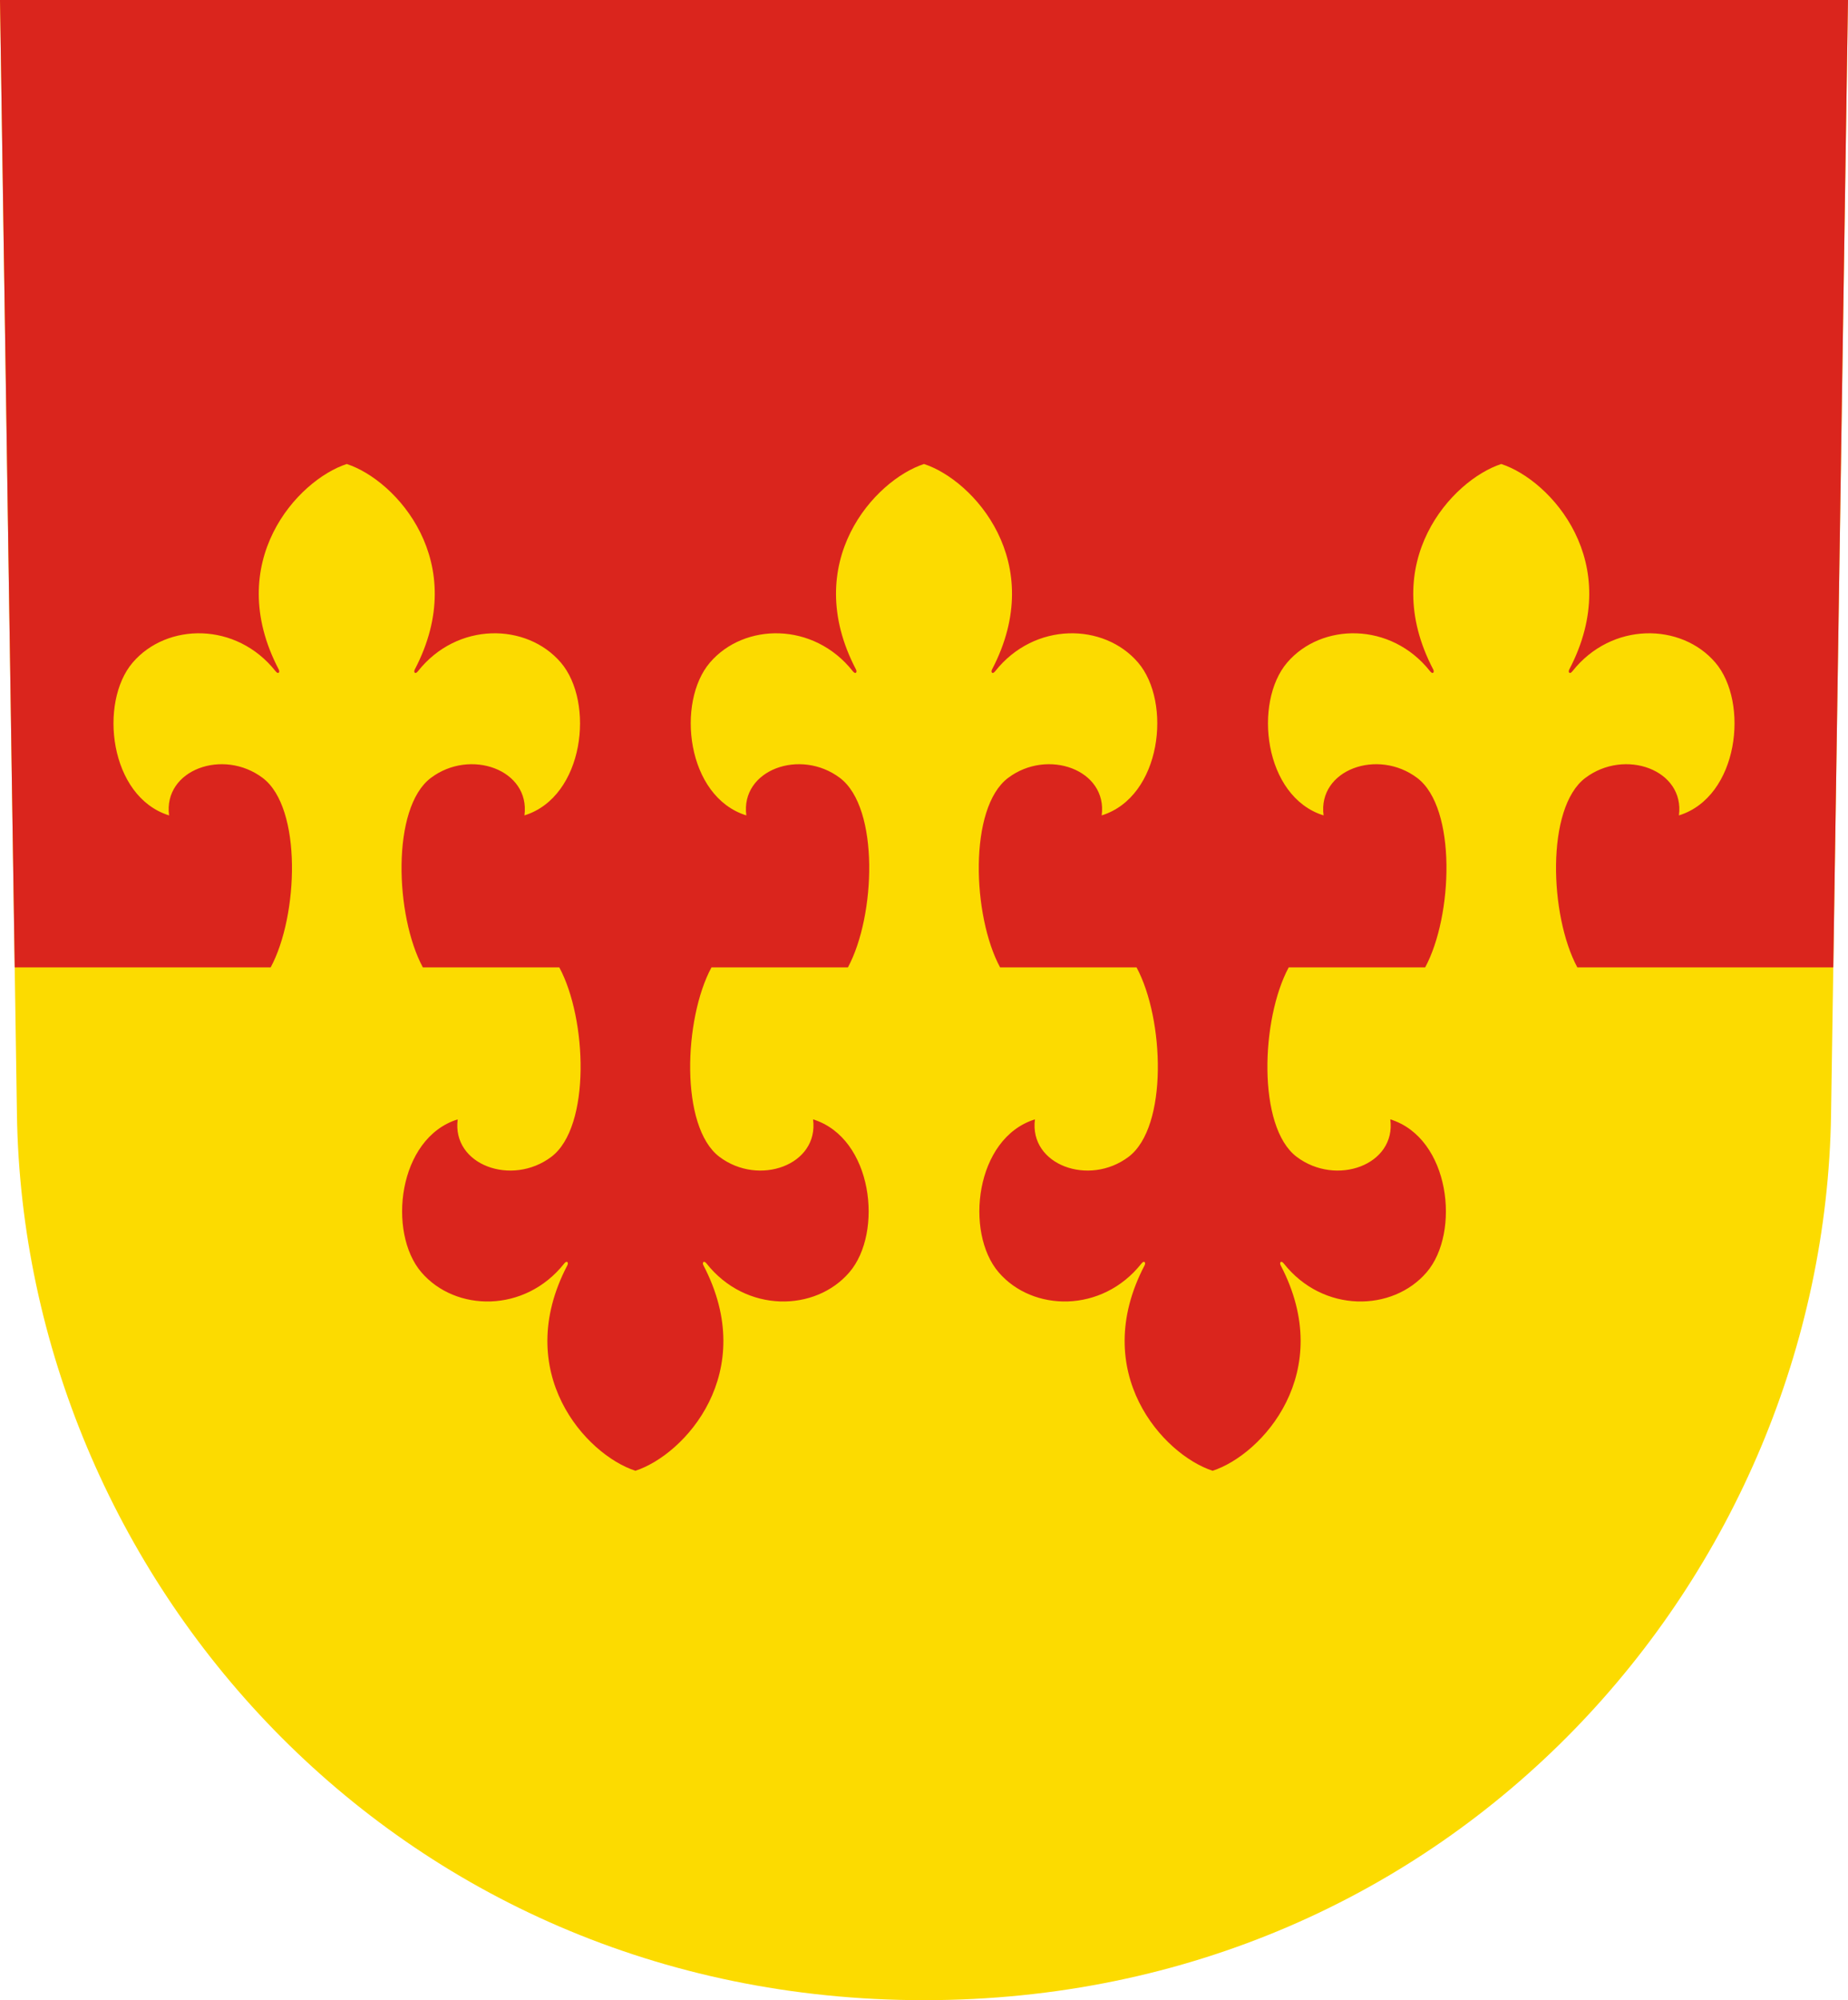 <?xml version="1.0" encoding="UTF-8" standalone="no"?>
<svg
   inkscape:version="1.1.1 (3bf5ae0d25, 2021-09-20)"
   sodipodi:docname="CoA Langenau-Göttingen.svg"
   id="svg2130"
   version="1.1"
   viewBox="0 0 486.621 526.571"
   height="526.571"
   width="486.621"
   xmlns:inkscape="http://www.inkscape.org/namespaces/inkscape"
   xmlns:sodipodi="http://sodipodi.sourceforge.net/DTD/sodipodi-0.dtd"
   xmlns="http://www.w3.org/2000/svg"
   xmlns:svg="http://www.w3.org/2000/svg">
  <defs
     id="defs2124" />
  <sodipodi:namedview
     inkscape:pagecheckerboard="false"
     fit-margin-bottom="0"
     fit-margin-right="0"
     fit-margin-left="0"
     fit-margin-top="0"
     lock-margins="true"
     units="px"
     inkscape:snap-smooth-nodes="true"
     inkscape:snap-object-midpoints="true"
     inkscape:window-maximized="1"
     inkscape:window-y="-11"
     inkscape:window-x="-11"
     inkscape:window-height="1506"
     inkscape:window-width="2560"
     showgrid="false"
     inkscape:document-rotation="0"
     inkscape:current-layer="g5922"
     inkscape:document-units="px"
     inkscape:cy="263.33333"
     inkscape:cx="243.33333"
     inkscape:zoom="1.5"
     inkscape:pageshadow="2"
     inkscape:pageopacity="0"
     borderopacity="1.0"
     bordercolor="#666666"
     pagecolor="#333333"
     id="base"
     showguides="true"
     inkscape:guide-bbox="true"
     inkscape:snap-intersection-paths="true"
     inkscape:object-paths="true"
     inkscape:snap-grids="false"
     inkscape:snap-global="true"
     inkscape:lockguides="false"
     guidecolor="#00ffff"
     guideopacity="0.498"
     inkscape:snap-midpoints="true" />
  <g
     id="layer1"
     inkscape:groupmode="layer"
     inkscape:label="langenau-goettingen"
     transform="translate(-55.796,-32.763)">
    <g
       id="g5922"
       inkscape:label="coa">
      <path
         style="display:inline;fill:#fcdb00;stroke:none;stroke-width:0.5;stroke-miterlimit:4;stroke-dasharray:none"
         d="m 55.796,32.763 4.461,293.413 c 1.843,121.213 99.15,233.158 238.849,233.158 139.699,0 237.006,-111.945 238.849,-233.158 l 4.461,-293.413 z"
         id="path1051"
         sodipodi:nodetypes="cszscc"
         inkscape:label="coa-o" />
      <path
         style="display:inline;fill:#da251d;stroke:none;stroke-width:0.5;stroke-miterlimit:4;stroke-dasharray:none"
         d="M 538.544,287.439 542.416,32.763 H 55.796 l 3.872,254.676 h 67.403 c 7.312,-13.566 8.329,-41.983 -2.081,-49.861 -10.41,-7.879 -26.248,-2.171 -24.671,9.851 -15.784,-4.912 -18.529,-29.82 -9.566,-40.259 8.963,-10.44 27.25,-10.787 37.615,2.311 0.738,0.933 1.194,0.234 0.825,-0.471 -14.757,-28.214 4.884,-49.838 17.913,-54.094 13.03,4.255 32.67,25.88 17.913,54.094 -0.369,0.706 0.087,1.404 0.825,0.471 10.364,-13.098 28.652,-12.751 37.615,-2.311 8.963,10.44 6.217,35.348 -9.566,40.259 1.577,-12.022 -14.261,-17.729 -24.671,-9.851 -10.41,7.879 -9.393,36.295 -2.081,49.861 h 35.931 c 7.312,13.566 8.329,41.983 -2.081,49.861 -10.41,7.879 -26.248,2.171 -24.671,-9.851 -15.784,4.912 -18.529,29.82 -9.566,40.259 8.963,10.44 27.25,10.787 37.615,-2.311 0.738,-0.933 1.194,-0.234 0.825,0.471 -14.757,28.214 4.884,49.838 17.913,54.094 13.03,-4.255 32.67,-25.88 17.913,-54.094 -0.369,-0.706 0.087,-1.404 0.825,-0.471 10.364,13.098 28.652,12.751 37.615,2.311 8.963,-10.44 6.217,-35.348 -9.566,-40.259 1.577,12.022 -14.261,17.729 -24.671,9.851 -10.41,-7.879 -9.393,-36.295 -2.081,-49.861 h 35.931 c 7.312,-13.566 8.329,-41.983 -2.081,-49.861 -10.41,-7.879 -26.248,-2.171 -24.671,9.851 -15.784,-4.912 -18.529,-29.82 -9.566,-40.259 8.963,-10.44 27.25,-10.787 37.615,2.311 0.738,0.933 1.194,0.234 0.825,-0.471 -14.757,-28.214 4.884,-49.838 17.913,-54.094 13.03,4.255 32.67,25.88 17.913,54.094 -0.369,0.706 0.087,1.404 0.825,0.471 10.364,-13.098 28.652,-12.751 37.615,-2.311 8.963,10.44 6.217,35.348 -9.566,40.259 1.577,-12.022 -14.261,-17.729 -24.671,-9.851 -10.41,7.879 -9.393,36.295 -2.081,49.861 h 35.931 c 7.312,13.566 8.329,41.983 -2.081,49.861 -10.41,7.879 -26.248,2.171 -24.671,-9.851 -15.784,4.912 -18.529,29.82 -9.566,40.259 8.963,10.44 27.25,10.787 37.615,-2.311 0.738,-0.933 1.194,-0.234 0.825,0.471 -14.757,28.214 4.884,49.838 17.913,54.094 13.03,-4.255 32.67,-25.88 17.913,-54.094 -0.369,-0.706 0.087,-1.404 0.825,-0.471 10.364,13.098 28.652,12.751 37.615,2.311 8.963,-10.44 6.217,-35.348 -9.566,-40.259 1.577,12.022 -14.261,17.729 -24.671,9.851 -10.41,-7.879 -9.393,-36.295 -2.081,-49.861 h 35.931 c 7.312,-13.566 8.329,-41.983 -2.081,-49.861 -10.41,-7.879 -26.248,-2.171 -24.671,9.851 -15.784,-4.912 -18.529,-29.82 -9.566,-40.259 8.963,-10.44 27.25,-10.787 37.615,2.311 0.738,0.933 1.194,0.234 0.825,-0.471 -14.757,-28.214 4.884,-49.838 17.913,-54.094 13.03,4.255 32.67,25.88 17.913,54.094 -0.369,0.706 0.087,1.404 0.825,0.471 10.364,-13.098 28.652,-12.751 37.615,-2.311 8.963,10.44 6.217,35.348 -9.566,40.259 1.577,-12.022 -14.261,-17.729 -24.671,-9.851 -10.41,7.879 -9.393,36.295 -2.081,49.861 z"
         id="path3306"
         sodipodi:nodetypes="ccccczczsscsszczcczczsscsszczcczczsscsszczcczczsscsszczcczczsscsszczcc"
         inkscape:label="coa-g" />
    </g>
  </g>
</svg>
